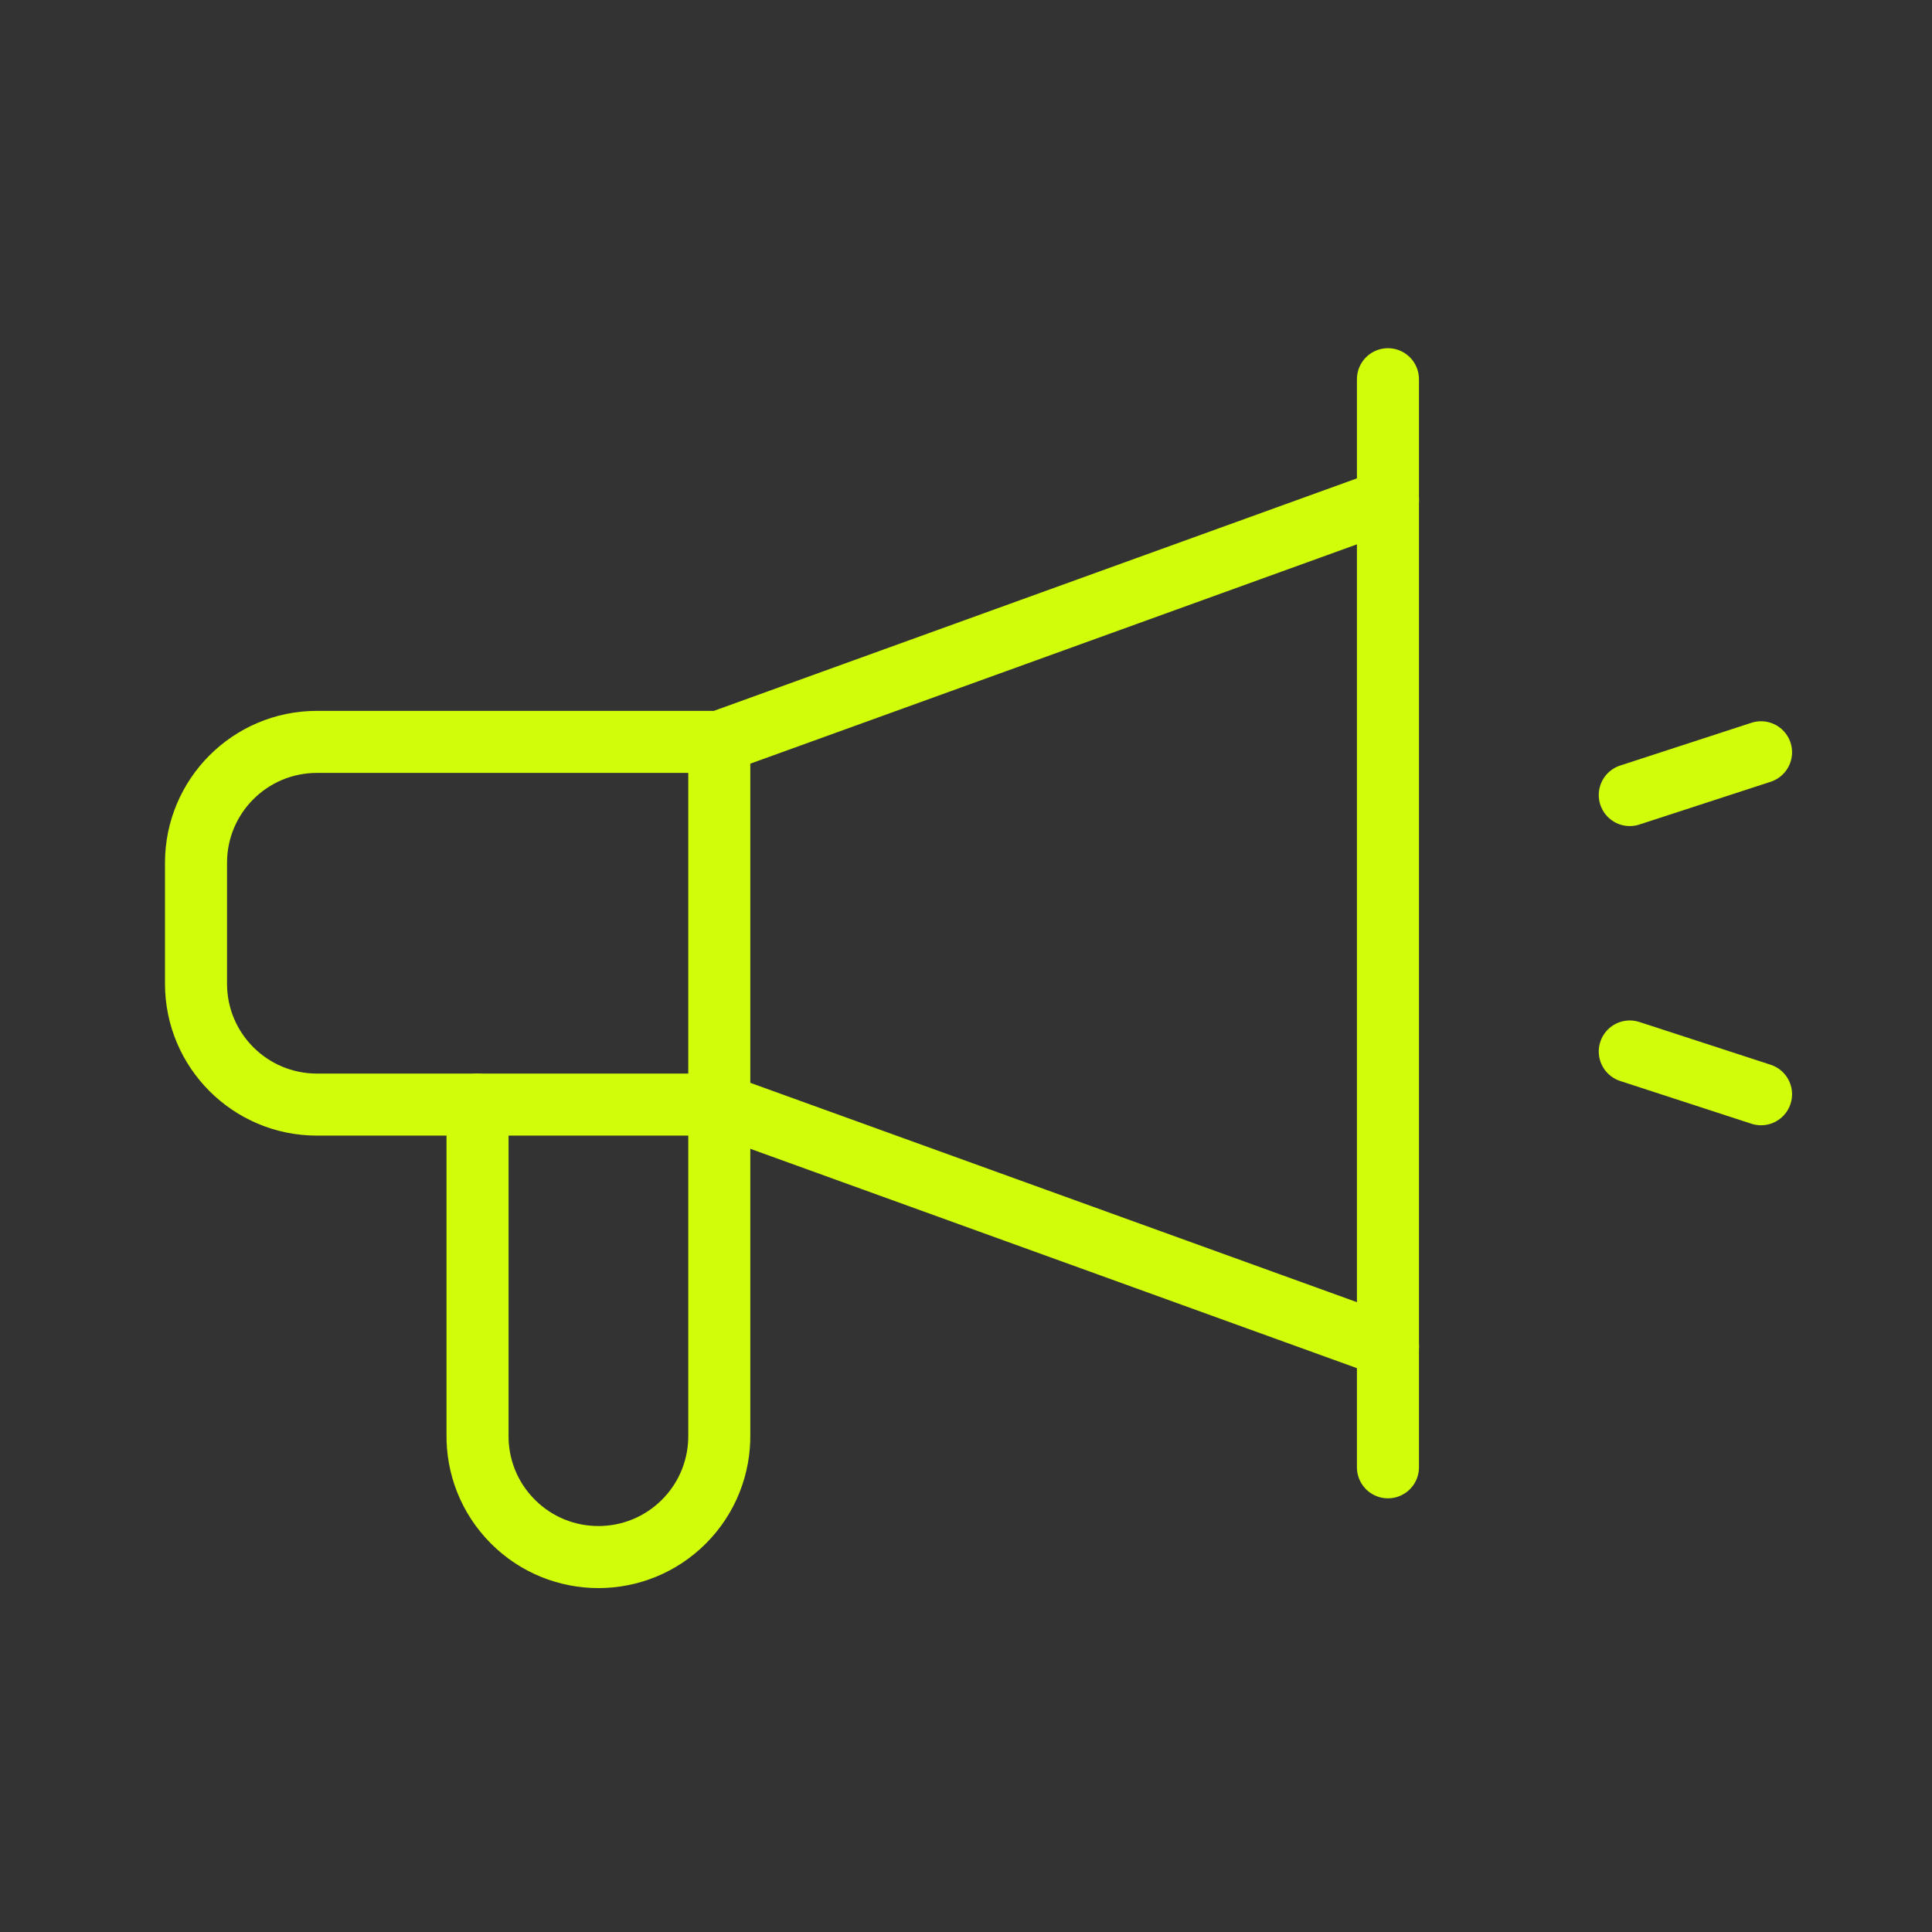 <svg xmlns="http://www.w3.org/2000/svg" width="53" height="53" viewBox="0 0 53 53" fill="none"><rect x="0" y="0" width="53" height="53" fill="#333333" stroke="none"/><path d="M38.076 13.72L19.732 20.352L8.694 20.352C6.862 20.352 5.377 21.837 5.377 23.669L5.377 26.986C5.377 28.817 6.862 30.302 8.694 30.302L19.732 30.302L38.076 36.935" stroke="#D1FD0A" stroke-width="1.702" stroke-miterlimit="10" stroke-linecap="round" stroke-linejoin="round"></path><path d="M38.075 40.252L38.075 10.403" stroke="#D1FD0A" stroke-width="1.702" stroke-miterlimit="10" stroke-linecap="round" stroke-linejoin="round"></path><path d="M44.709 28.845L48.31 30.018" stroke="#D1FD0A" stroke-width="1.702" stroke-miterlimit="10" stroke-linecap="round" stroke-linejoin="round"></path><path d="M44.709 21.81L48.31 20.637" stroke="#D1FD0A" stroke-width="1.702" stroke-miterlimit="10" stroke-linecap="round" stroke-linejoin="round"></path><path d="M13.1 30.302L13.1 39.349C13.087 40.214 13.411 41.083 14.071 41.743C15.366 43.039 17.466 43.038 18.761 41.743C19.421 41.083 19.744 40.214 19.732 39.349L19.732 20.352" stroke="#D1FD0A" stroke-width="1.702" stroke-miterlimit="10" stroke-linecap="round" stroke-linejoin="round"></path></svg>